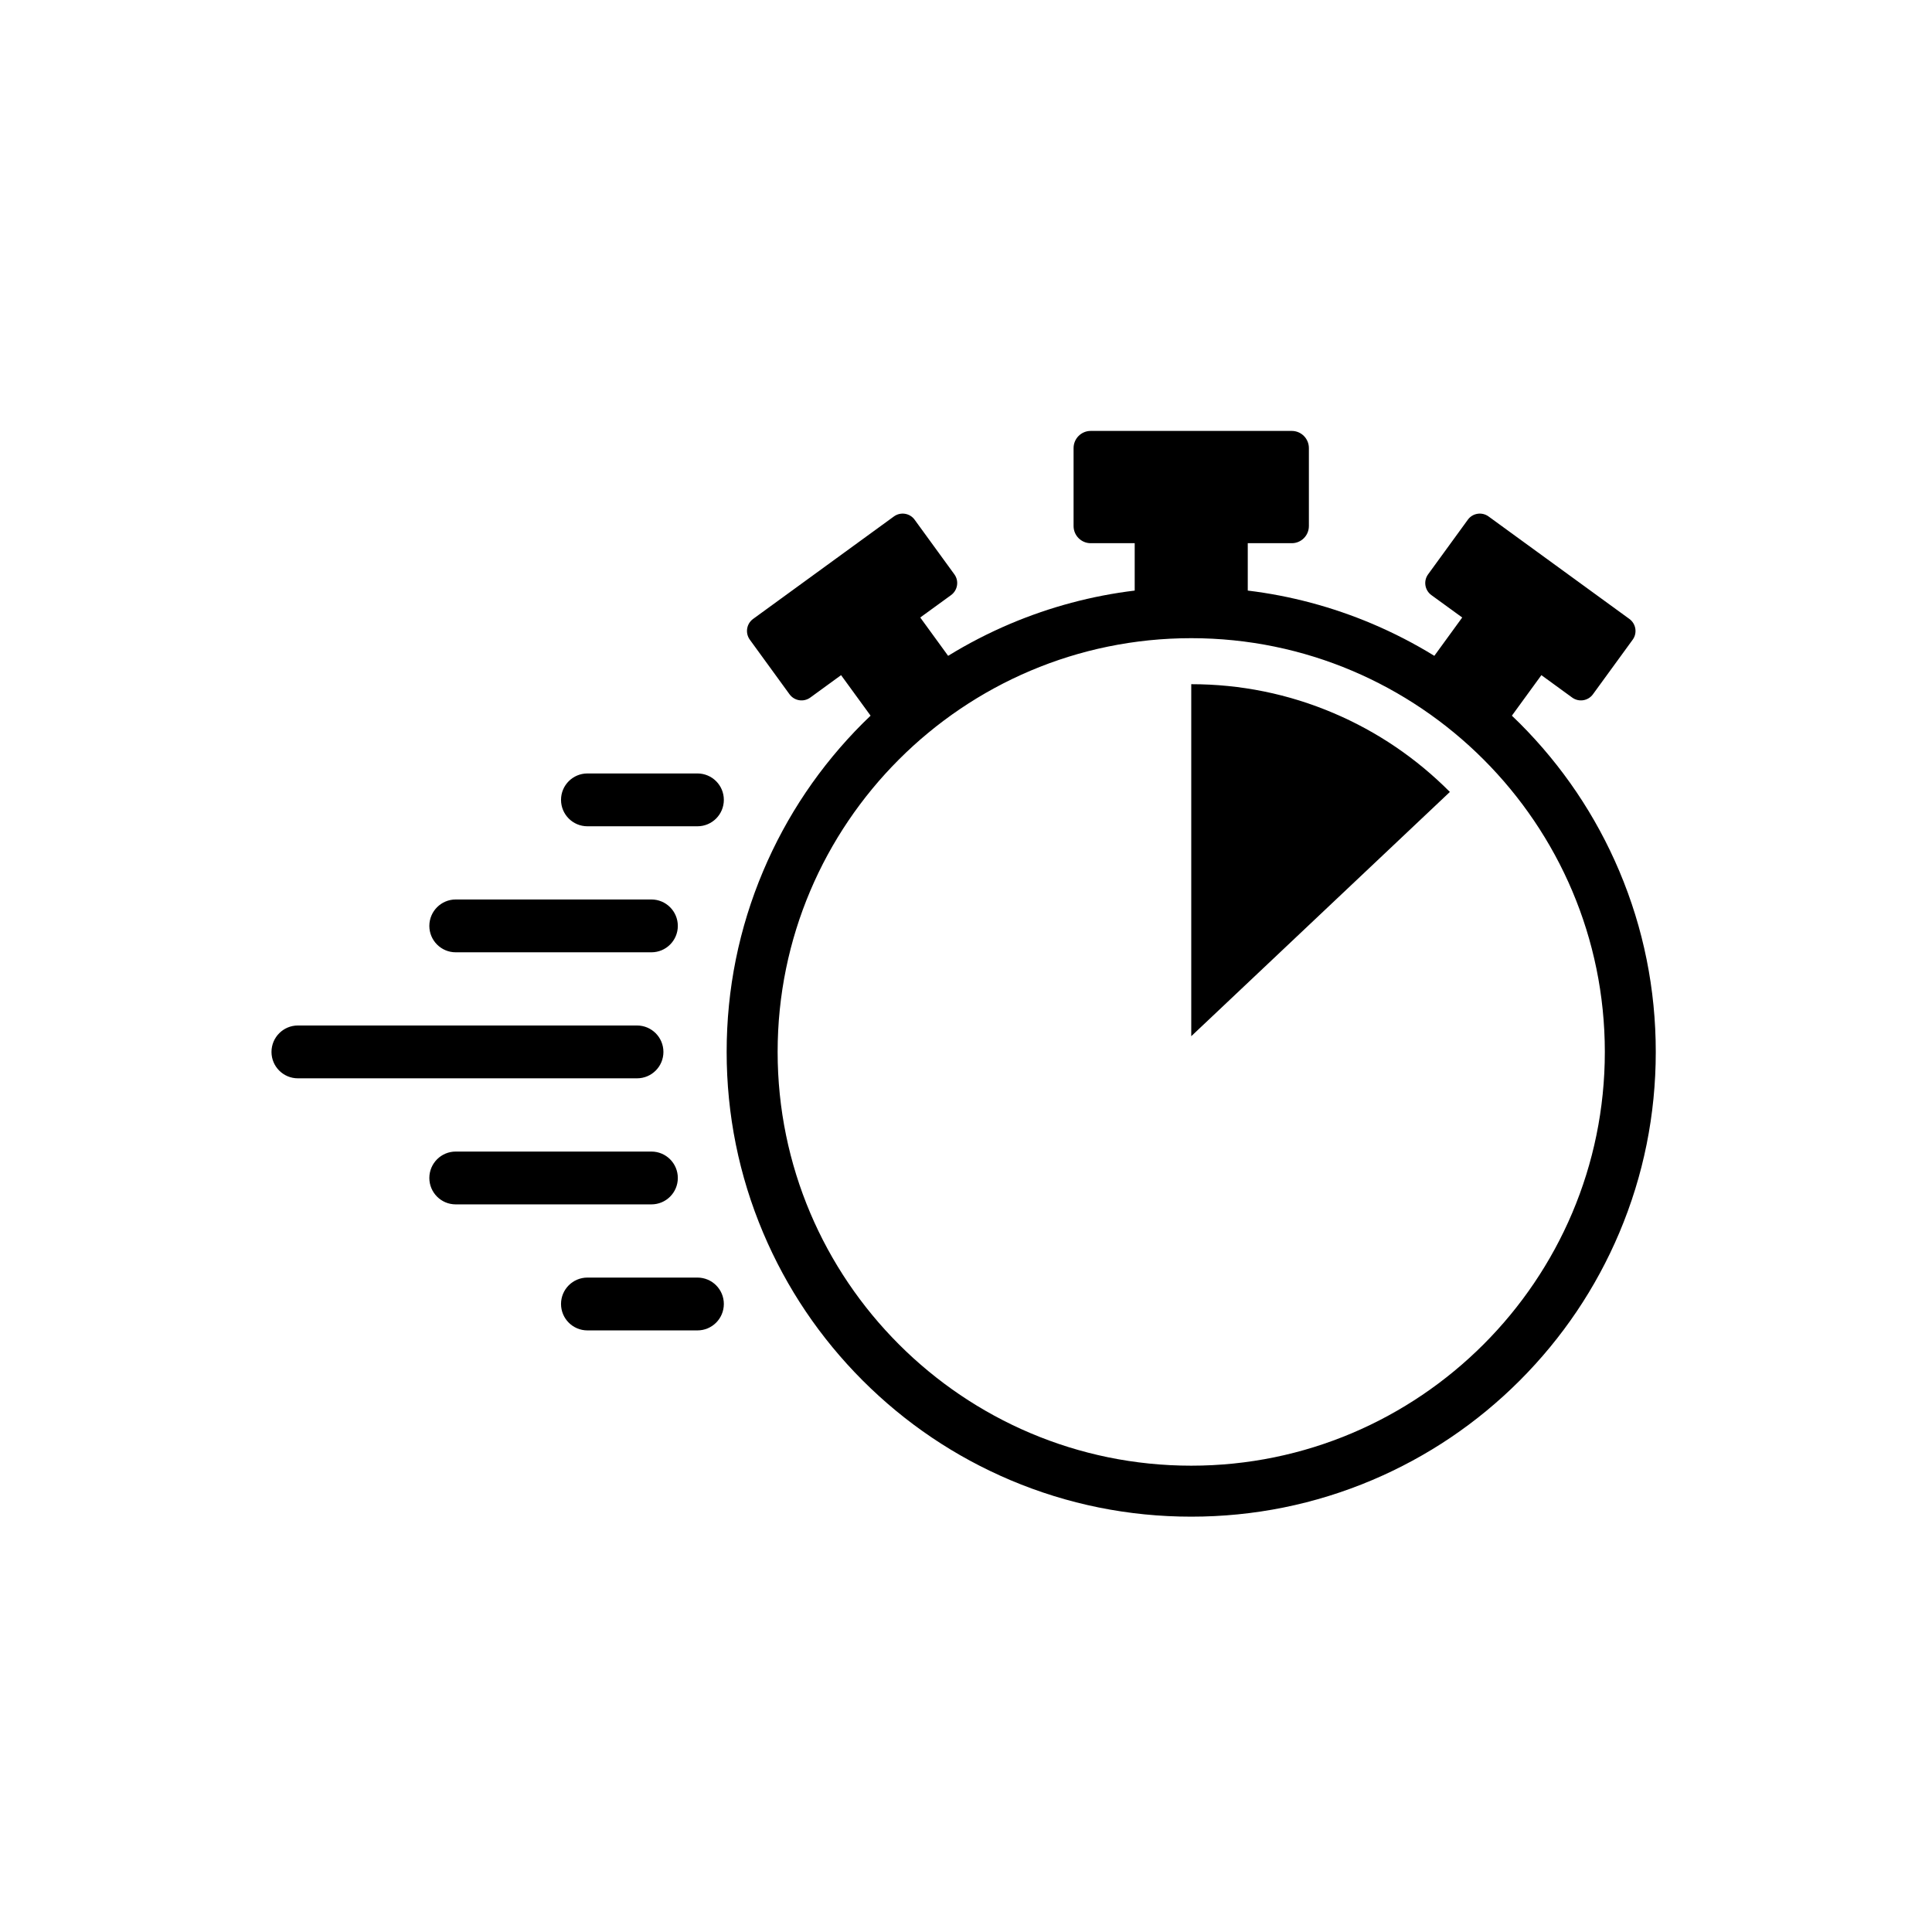<svg width="44" height="44" viewBox="0 0 44 44" fill="currentColor">
<g clip-path="url(#clip0_16_55)">
<path d="M23.011 33.709C21.751 33.175 20.62 32.413 19.648 31.441C18.677 30.469 17.914 29.337 17.381 28.077C16.829 26.771 16.549 25.385 16.549 23.957C16.549 22.528 16.829 21.142 17.381 19.837C17.914 18.577 18.677 17.445 19.648 16.473C19.707 16.414 19.767 16.356 19.827 16.299L19.155 15.376L18.453 15.887C18.302 15.996 18.091 15.963 17.981 15.812L17.077 14.569C16.967 14.418 17 14.206 17.151 14.096L20.358 11.762C20.509 11.652 20.721 11.685 20.83 11.836L21.735 13.08C21.845 13.231 21.811 13.442 21.66 13.553L20.958 14.063L21.593 14.936C22.045 14.658 22.518 14.414 23.011 14.205C23.92 13.821 24.868 13.568 25.842 13.45V12.371H24.84C24.625 12.371 24.45 12.196 24.45 11.98V10.205C24.45 9.989 24.625 9.814 24.84 9.814H29.419C29.635 9.814 29.809 9.989 29.809 10.205V11.98C29.809 12.196 29.635 12.371 29.419 12.371H28.417V13.45C29.391 13.568 30.339 13.821 31.248 14.205C31.741 14.414 32.214 14.658 32.666 14.936L33.301 14.063L32.599 13.553C32.447 13.442 32.414 13.231 32.524 13.08L33.429 11.836C33.538 11.685 33.75 11.652 33.901 11.762L37.108 14.096C37.259 14.206 37.293 14.418 37.183 14.569L36.278 15.812C36.168 15.963 35.957 15.996 35.806 15.887L35.104 15.376L34.432 16.299C34.492 16.356 34.552 16.414 34.611 16.473C35.582 17.445 36.345 18.577 36.878 19.837C37.43 21.142 37.709 22.528 37.709 23.957C37.709 25.385 37.43 26.771 36.878 28.077C36.345 29.337 35.582 30.469 34.611 31.441C33.639 32.413 32.508 33.175 31.248 33.709C29.943 34.261 28.558 34.541 27.13 34.541C25.701 34.541 24.316 34.261 23.011 33.709ZM17.71 23.957C17.71 29.153 21.936 33.38 27.13 33.38C32.324 33.38 36.549 29.153 36.549 23.957C36.549 18.761 32.324 14.534 27.13 14.534C21.936 14.534 17.71 18.761 17.71 23.957ZM13.378 30.299C13.046 30.299 12.777 30.03 12.777 29.697C12.777 29.365 13.046 29.096 13.378 29.096H15.884C16.216 29.096 16.485 29.365 16.485 29.697C16.485 30.03 16.216 30.299 15.884 30.299H13.378ZM10.379 27.429C10.047 27.429 9.778 27.16 9.778 26.828C9.778 26.495 10.047 26.226 10.379 26.226H14.835C15.168 26.226 15.437 26.495 15.437 26.828C15.437 27.16 15.168 27.429 14.835 27.429H10.379ZM6.784 24.558C6.452 24.558 6.183 24.289 6.183 23.957C6.183 23.625 6.452 23.355 6.784 23.355H14.508C14.84 23.355 15.109 23.625 15.109 23.957C15.109 24.289 14.84 24.558 14.508 24.558H6.784ZM27.13 15.582C28.254 15.582 29.345 15.804 30.372 16.241C31.364 16.663 32.255 17.267 33.02 18.036L27.13 23.599V15.582ZM10.379 21.688C10.047 21.688 9.778 21.419 9.778 21.087C9.778 20.755 10.047 20.485 10.379 20.485H14.835C15.168 20.485 15.437 20.755 15.437 21.087C15.437 21.419 15.168 21.688 14.835 21.688H10.379ZM13.378 18.818C13.046 18.818 12.777 18.549 12.777 18.216C12.777 17.884 13.046 17.615 13.378 17.615H15.884C16.216 17.615 16.485 17.884 16.485 18.216C16.485 18.549 16.216 18.818 15.884 18.818H13.378Z" fill="currentColor" />
</g>
<defs>
<clipPath id="clip0_16_55">
<rect width="32" height="26" fill="currentColor" transform="translate(6 9)" />
</clipPath>
</defs>
</svg>
